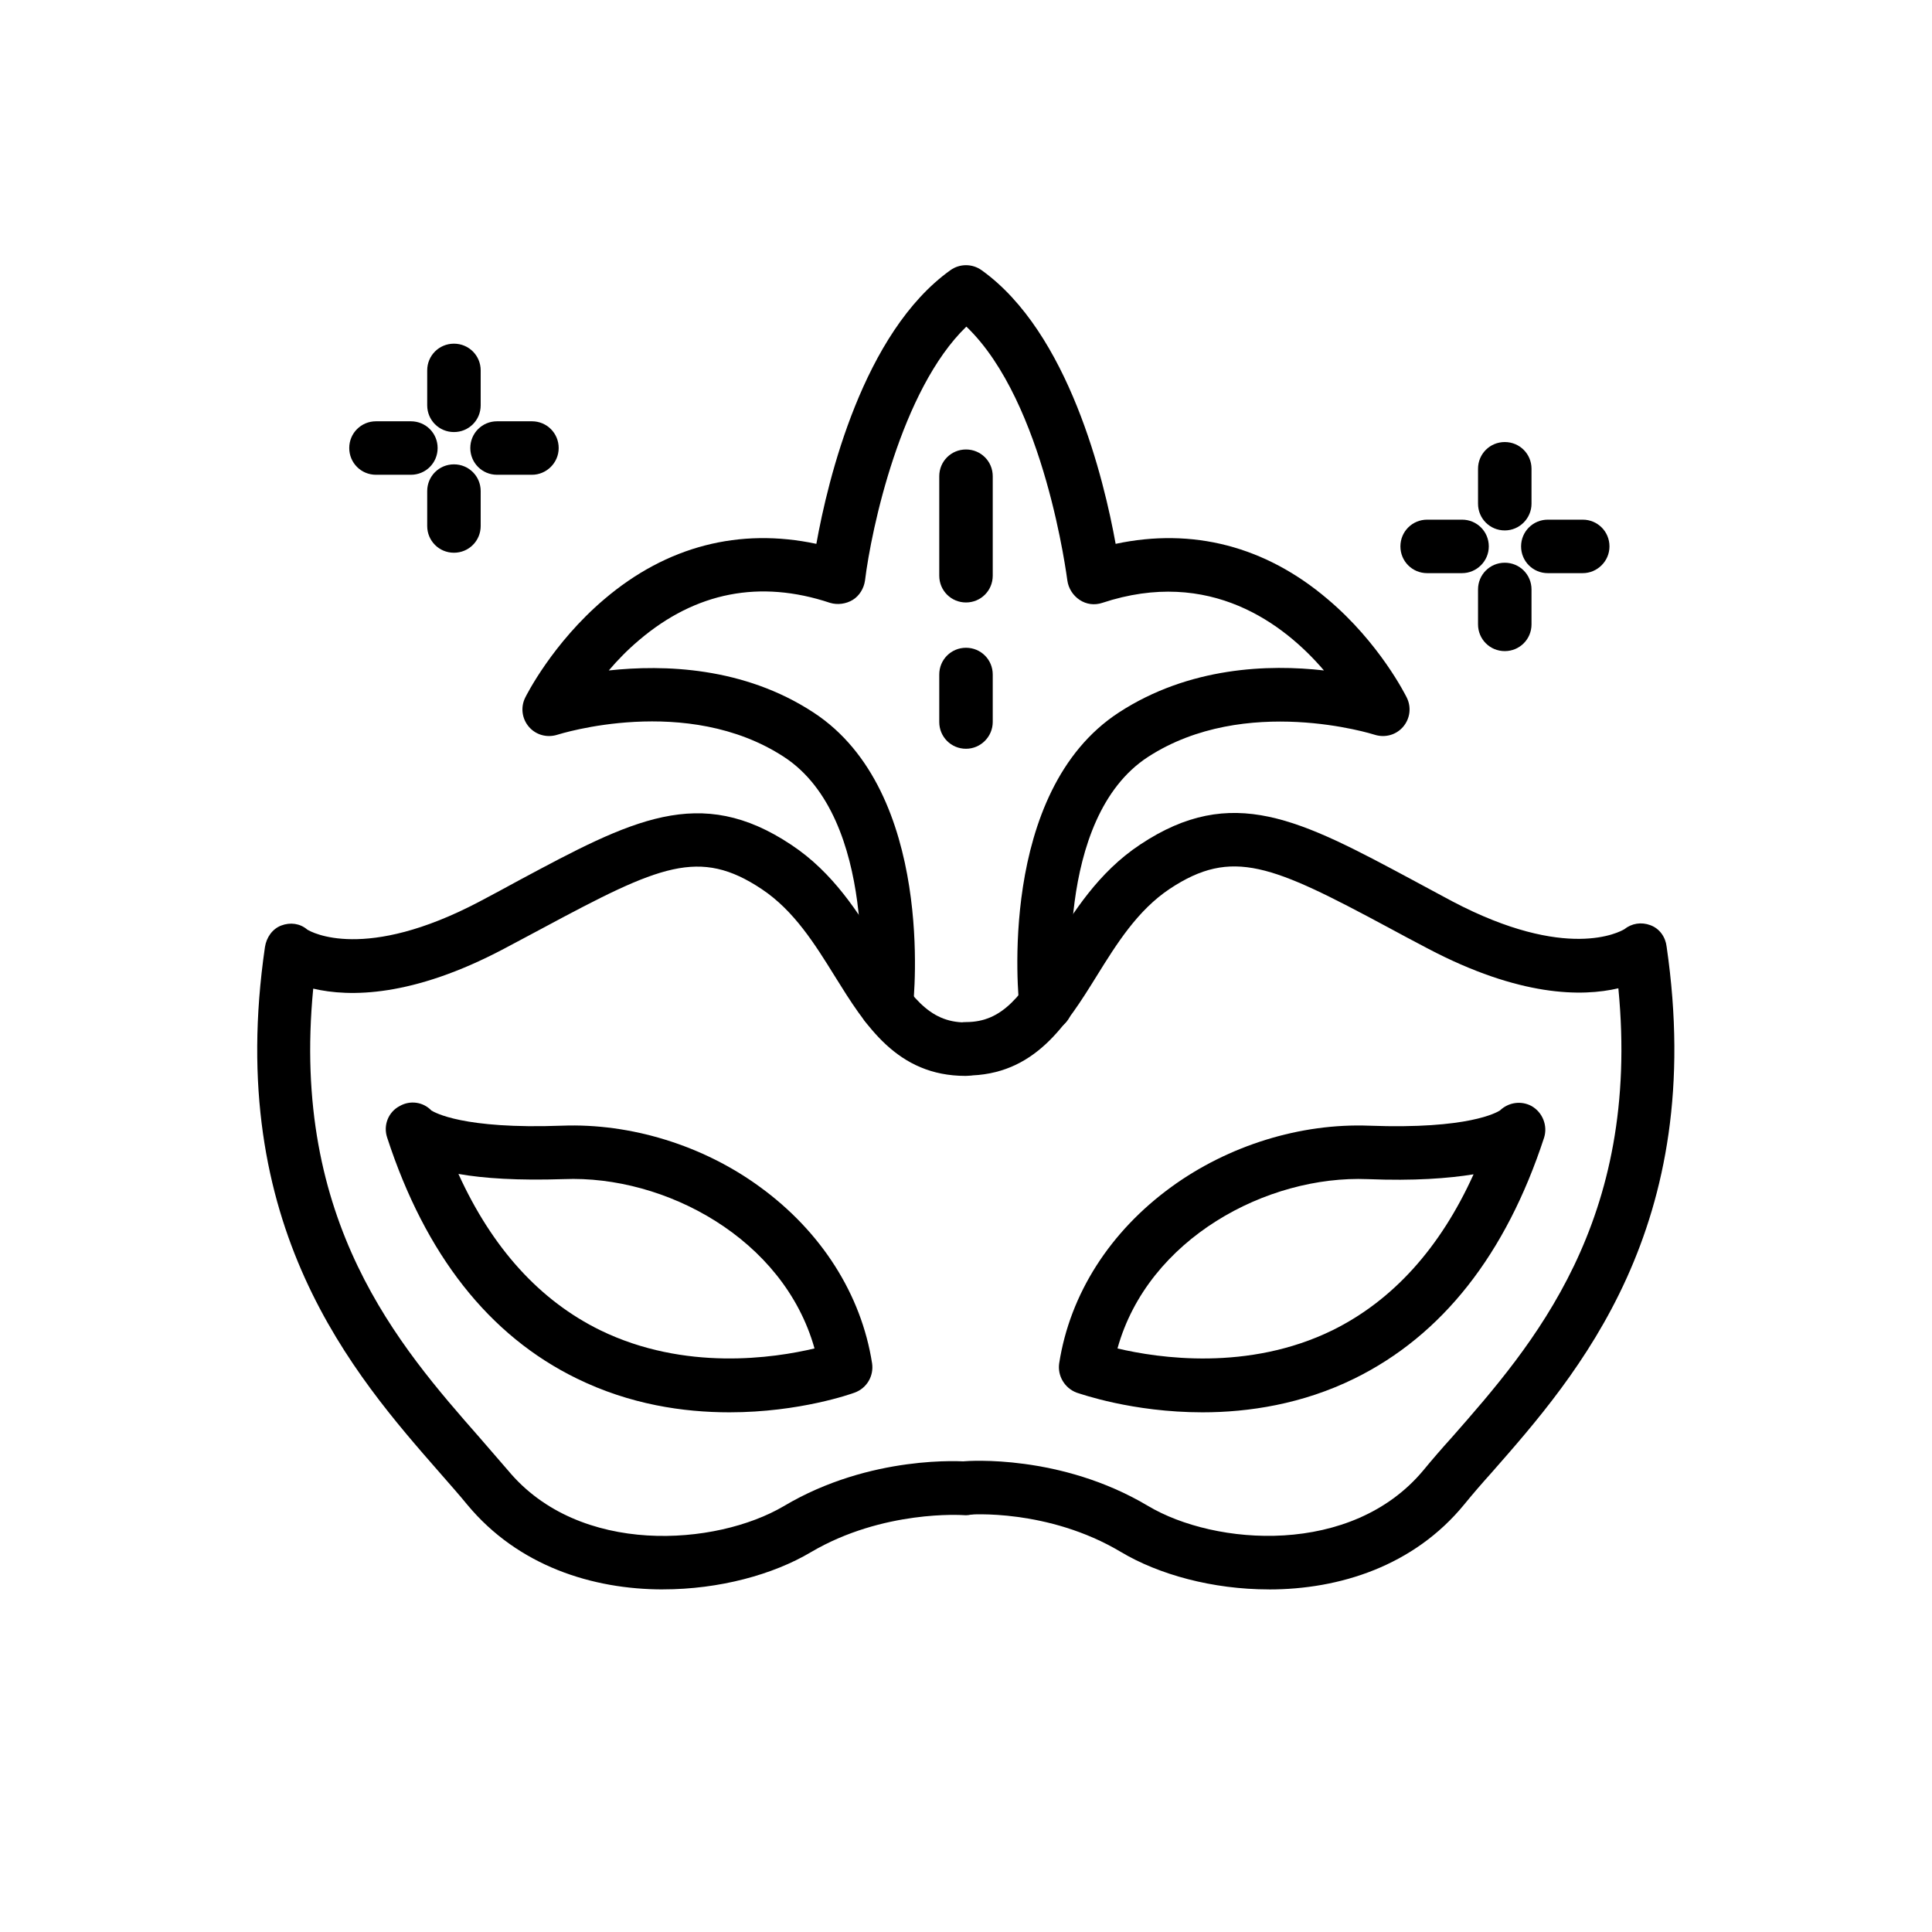 <?xml version="1.0" encoding="UTF-8"?>
<!-- Uploaded to: ICON Repo, www.svgrepo.com, Generator: ICON Repo Mixer Tools -->
<svg fill="#000000" width="800px" height="800px" version="1.1" viewBox="144 144 512 512" xmlns="http://www.w3.org/2000/svg">
 <g>
  <path d="m421.16 417.32c-3.543 0-6.594-2.656-6.988-6.297-0.297-2.363-6.004-57.172 26.371-78.227 18.598-12.102 39.754-12.793 54.316-11.121-10.527-12.301-30.207-27.355-58.746-17.91-2.066 0.688-4.231 0.395-6.004-0.789-1.77-1.18-2.953-3.051-3.246-5.117-0.098-0.492-5.902-47.332-26.766-67.305-17.32 16.727-25.191 53.629-26.863 67.305-0.297 2.066-1.477 4.035-3.246 5.117-1.77 1.082-4.035 1.379-6.004 0.789-18.598-6.199-35.621-2.856-50.578 9.84-3.148 2.656-5.805 5.41-8.07 8.07 14.562-1.574 35.719-0.984 54.219 11.121 32.273 21.059 26.668 75.867 26.371 78.227-0.395 3.938-3.938 6.691-7.871 6.297-3.938-0.395-6.691-3.938-6.297-7.871 0.098-0.492 5.019-48.512-19.977-64.848-25.781-16.828-59.629-6.004-60.023-5.902-2.754 0.887-5.707 0.098-7.578-2.066-1.871-2.164-2.262-5.215-0.984-7.773 0.297-0.59 7.184-14.367 20.961-26.074 16.531-14.07 35.816-18.992 56.188-14.66 3.051-17.023 12.398-55.988 35.523-72.52 2.461-1.77 5.805-1.77 8.266 0 23.125 16.531 32.473 55.598 35.523 72.52 20.367-4.328 39.656 0.59 56.188 14.66 13.777 11.609 20.664 25.484 20.961 26.074 1.277 2.559 0.887 5.609-0.984 7.773-1.871 2.164-4.82 2.953-7.578 2.066-0.297-0.098-34.242-10.824-60.023 5.902-25.094 16.336-20.074 64.355-19.977 64.848 0.395 3.938-2.363 7.379-6.297 7.871-0.293-0.098-0.492 0-0.785 0z"/>
  <path d="m400 303.66c-3.938 0-7.086-3.148-7.086-7.086v-26.371c0-3.938 3.148-7.086 7.086-7.086s7.086 3.148 7.086 7.086v26.371c-0.004 3.938-3.152 7.086-7.086 7.086z"/>
  <path d="m400 342.43c-3.938 0-7.086-3.148-7.086-7.086v-12.594c0-3.938 3.148-7.086 7.086-7.086s7.086 3.148 7.086 7.086v12.594c-0.004 3.84-3.152 7.086-7.086 7.086z"/>
  <path d="m264.3 258.5c-3.938 0-7.086-3.148-7.086-7.086v-9.25c0-3.938 3.148-7.086 7.086-7.086s7.086 3.148 7.086 7.086v9.25c0 3.938-3.148 7.086-7.086 7.086z"/>
  <path d="m264.3 290.48c-3.938 0-7.086-3.148-7.086-7.086v-9.25c0-3.938 3.148-7.086 7.086-7.086s7.086 3.148 7.086 7.086v9.25c0 3.938-3.148 7.086-7.086 7.086z"/>
  <path d="m284.97 269.82h-9.25c-3.938 0-7.086-3.148-7.086-7.086s3.148-7.086 7.086-7.086h9.25c3.938 0 7.086 3.148 7.086 7.086s-3.25 7.086-7.086 7.086z"/>
  <path d="m252.89 269.82h-9.25c-3.938 0-7.086-3.148-7.086-7.086s3.148-7.086 7.086-7.086h9.25c3.938 0 7.086 3.148 7.086 7.086s-3.152 7.086-7.086 7.086z"/>
  <path d="m542.78 284.57c-3.938 0-7.086-3.148-7.086-7.086v-9.25c0-3.938 3.148-7.086 7.086-7.086s7.086 3.148 7.086 7.086v9.25c0 3.84-3.148 7.086-7.086 7.086z"/>
  <path d="m542.78 316.55c-3.938 0-7.086-3.148-7.086-7.086v-9.25c0-3.938 3.148-7.086 7.086-7.086s7.086 3.148 7.086 7.086v9.25c0 3.938-3.148 7.086-7.086 7.086z"/>
  <path d="m563.44 295.89h-9.25c-3.938 0-7.086-3.148-7.086-7.086s3.148-7.086 7.086-7.086h9.25c3.938 0 7.086 3.148 7.086 7.086s-3.25 7.086-7.086 7.086z"/>
  <path d="m531.46 295.89h-9.25c-3.938 0-7.086-3.148-7.086-7.086s3.148-7.086 7.086-7.086h9.25c3.938 0 7.086 3.148 7.086 7.086s-3.246 7.086-7.086 7.086z"/>
  <path d="m319.7 565.21c-18.695 0-38.375-6.199-51.855-22.434-2.164-2.656-4.625-5.41-7.281-8.461-22.73-25.977-57.172-65.141-46.348-139.34 0.395-2.559 1.969-4.82 4.328-5.707 2.363-0.887 4.922-0.59 6.887 1.082 1.082 0.688 15.254 8.562 45.559-7.379 3.738-1.969 7.184-3.836 10.43-5.609 29.914-16.039 48.02-25.684 72.324-9.445 11.121 7.379 17.711 18.008 23.52 27.355 7.871 12.594 12.793 19.68 22.633 19.68 3.938 0 7.086 3.148 7.086 7.086s-3.148 7.086-7.086 7.086c-18.203 0-26.566-13.383-34.637-26.371-5.312-8.562-10.824-17.418-19.387-23.125-16.531-11.02-27.059-6.297-57.859 10.234-3.344 1.77-6.789 3.641-10.527 5.609-24.207 12.793-40.836 12.793-50.48 10.527-6.004 61.895 22.828 94.758 44.082 118.96 2.656 3.051 5.215 6.004 7.578 8.758 18.895 22.73 55.105 19.977 73.012 9.445 23.125-13.777 47.824-11.906 48.805-11.809 3.938 0.297 6.789 3.738 6.496 7.676-0.297 3.938-3.738 6.789-7.676 6.496-0.195 0-21.254-1.477-40.441 9.84-9.934 5.902-24.203 9.836-39.16 9.836z"/>
  <path d="m337.32 518.28c-12.203 0-26.371-2.066-40.441-8.953-23.223-11.316-40.148-32.766-50.281-63.863-1.082-3.246 0.297-6.789 3.344-8.363 2.754-1.574 6.199-1.082 8.363 1.18 0.789 0.492 8.363 5.019 34.637 4.035 18.203-0.688 37.391 5.215 52.449 16.234 16.234 11.809 26.863 28.438 29.719 46.738 0.492 3.344-1.379 6.594-4.625 7.773-0.789 0.297-14.566 5.219-33.164 5.219zm-71.832-63.176c8.953 19.68 21.551 33.555 37.59 41.426 22.434 10.922 46.051 7.379 56.777 4.82-8.168-29.125-39.656-45.953-66.422-44.871-12.199 0.398-21.254-0.191-27.945-1.375z"/>
  <path d="m480.29 565.21c-14.957 0-29.227-3.938-39.262-9.938-19.285-11.512-40.246-9.938-40.441-9.84-3.938 0.297-7.281-2.559-7.676-6.496-0.297-3.938 2.559-7.281 6.496-7.676 1.082-0.098 25.684-1.969 48.805 11.809 17.809 10.629 54.023 13.383 73.012-9.445 2.262-2.754 4.82-5.707 7.578-8.758 21.352-24.305 50.086-57.07 44.082-118.96-9.645 2.262-26.176 2.262-50.48-10.527-3.738-1.969-7.281-3.836-10.527-5.609-30.801-16.531-41.328-21.156-57.859-10.234-8.562 5.707-14.07 14.562-19.387 23.125-8.07 12.988-16.434 26.371-34.637 26.371-3.938 0-7.086-3.148-7.086-7.086s3.148-7.086 7.086-7.086c9.84 0 14.762-7.086 22.633-19.68 5.805-9.348 12.398-19.977 23.52-27.355 24.402-16.234 42.41-6.594 72.324 9.445 3.246 1.77 6.789 3.641 10.43 5.609 30.309 15.941 44.379 8.07 45.559 7.379 1.969-1.574 4.527-1.969 6.887-1.082 2.461 0.887 4.035 3.148 4.328 5.707 10.824 74.293-23.617 113.46-46.348 139.34-2.656 2.953-5.117 5.805-7.281 8.461-13.379 16.336-33.059 22.535-51.754 22.535z"/>
  <path d="m462.68 518.28c-18.598 0-32.375-4.922-33.359-5.215-3.148-1.18-5.117-4.43-4.625-7.773 2.856-18.402 13.48-34.934 29.719-46.738 15.152-11.02 34.242-16.926 52.449-16.234 26.371 0.984 33.852-3.543 34.637-4.035 2.262-2.164 5.609-2.656 8.363-1.18 2.953 1.672 4.328 5.215 3.344 8.363-10.137 30.996-27.059 52.449-50.281 63.863-13.777 6.781-28.043 8.949-40.246 8.949zm-22.535-16.926c10.824 2.559 34.637 6.102 56.973-4.82 15.941-7.871 28.535-21.746 37.391-41.328-6.691 1.082-15.742 1.77-28.043 1.277-26.664-1.082-58.25 15.742-66.32 44.871z"/>
 </g>
</svg>